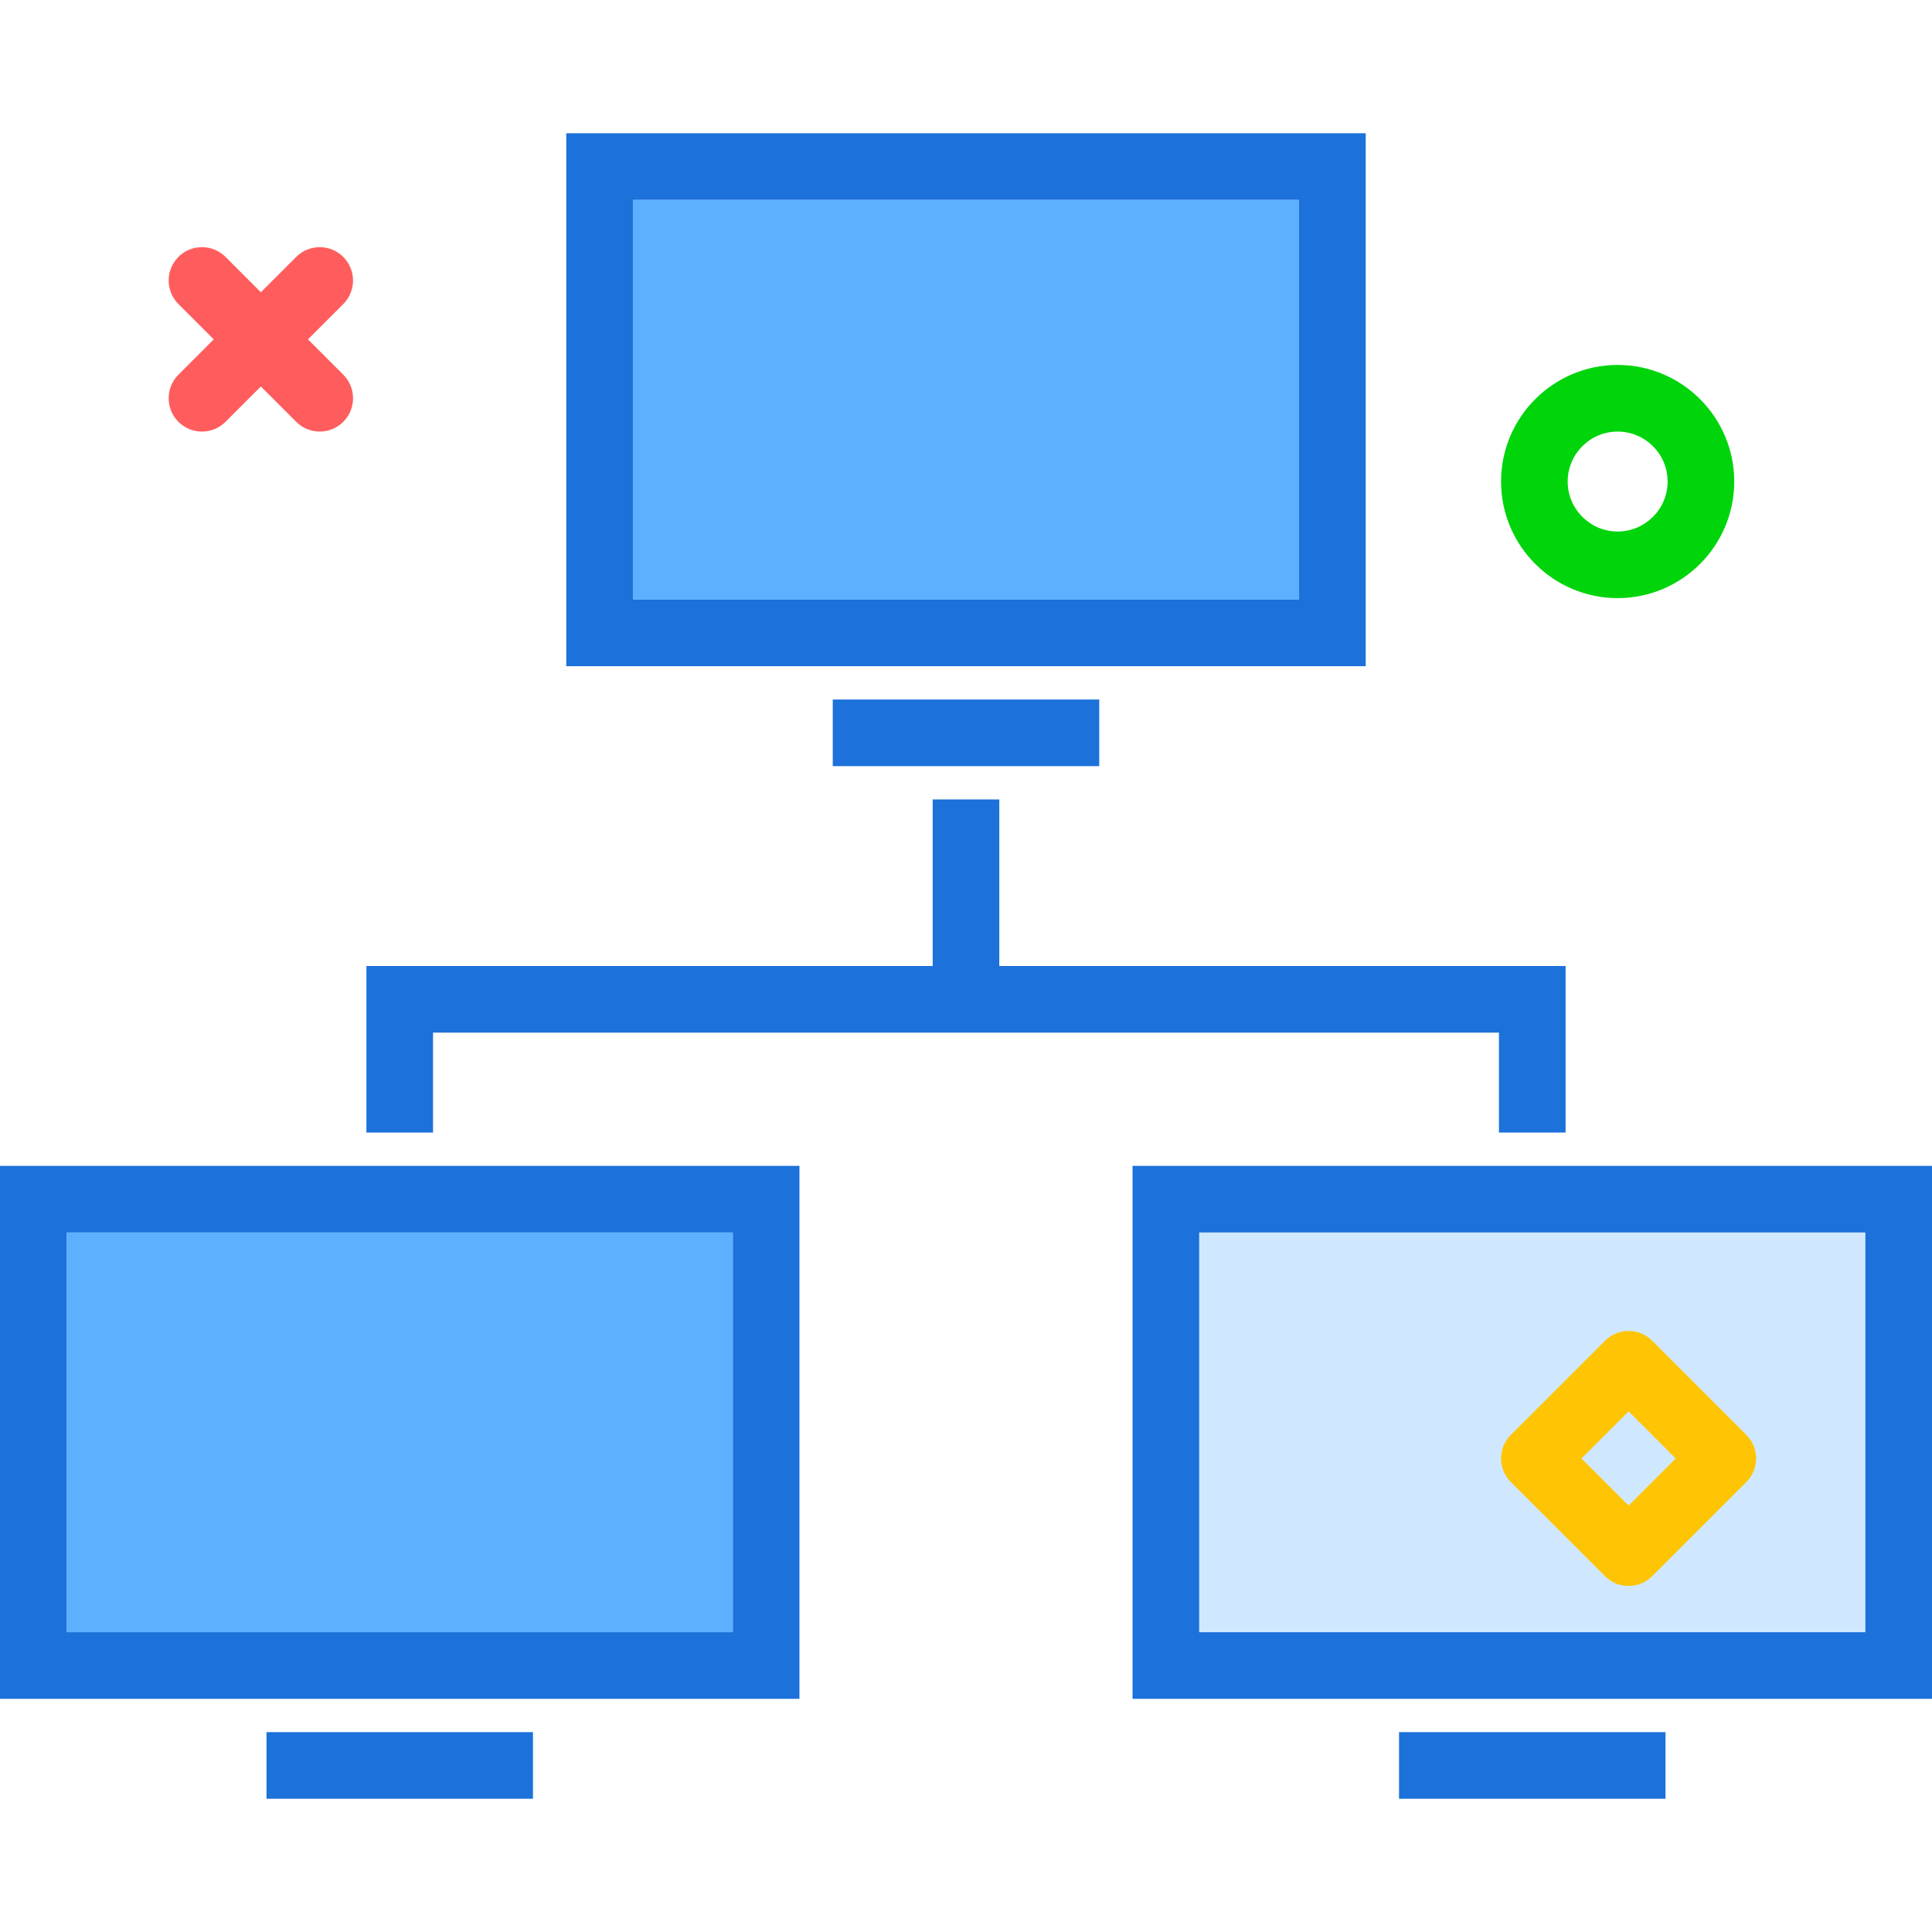 <?xml version="1.0" encoding="utf-8"?>
<!-- Generator: Adobe Illustrator 19.2.0, SVG Export Plug-In . SVG Version: 6.00 Build 0)  -->
<svg xmlns="http://www.w3.org/2000/svg" xmlns:xlink="http://www.w3.org/1999/xlink" version="1.1" id="pcnetwork" x="0px" y="0px" viewBox="0 0 232 200" enable-background="new 0 0 232 200" xml:space="preserve" width="512" height="512">
<g>
	<rect x="8" y="132" fill="#5CB0FF" width="80" height="48"/>
	<rect x="76" y="8" fill="#5CB0FF" width="80" height="48"/>
	<rect x="144" y="132" fill="#D0E8FF" width="80" height="48"/>
	<path fill="#1C71DA" d="M136,124v64h96v-64H136z M224,180h-80v-48h80V180z"/>
	<rect x="168" y="192" fill="#1C71DA" width="32" height="8"/>
	<path fill="#1C71DA" d="M0,188h96v-64H0V188z M8,132h80v48H8V132z"/>
	<rect x="32" y="192" fill="#1C71DA" width="32" height="8"/>
	<path fill="#1C71DA" d="M164,0H68v64h96V0z M156,56H76V8h80V56z"/>
	<rect x="100" y="68" fill="#1C71DA" width="32" height="8"/>
	<polygon fill="#1C71DA" points="52,108 180,108 180,120 188,120 188,108 188,106 188,100 120,100 120,80 112,80 112,100 44,100    44,106 44,108 44,120 52,120  "/>
</g>
<path fill="#FF5D5D" d="M24.252,35.824c-1.023,0-2.047-0.391-2.828-1.171c-1.562-1.562-1.562-4.095,0-5.657  L35.566,14.853c1.56-1.562,4.094-1.562,5.656,0c1.562,1.562,1.562,4.095,0,5.657L27.08,34.652  C26.3,35.433,25.275,35.824,24.252,35.824z"/>
<path fill="#FF5D5D" d="M38.395,35.822c-1.023,0-2.048-0.391-2.828-1.171L21.424,20.508  c-1.562-1.562-1.562-4.095,0-5.657c1.56-1.562,4.096-1.562,5.656,0l14.143,14.143  c1.562,1.562,1.562,4.095,0,5.657C40.442,35.432,39.418,35.822,38.395,35.822z"/>
<path fill="#00D40B" d="M194.252,55.824c-7.72,0-14-6.28-14-14s6.28-14,14-14s14,6.28,14,14  S201.972,55.824,194.252,55.824z M194.252,35.824c-3.309,0-6,2.691-6,6s2.691,6,6,6s6-2.691,6-6  S197.56,35.824,194.252,35.824z"/>
<path fill="#FFC504" d="M195.566,174.449c-1.023,0-2.047-0.391-2.828-1.171l-11.315-11.313  c-0.75-0.75-1.172-1.768-1.172-2.829s0.422-2.079,1.172-2.829l11.315-11.313c1.562-1.562,4.094-1.562,5.656,0  l11.313,11.313c1.562,1.562,1.562,4.095,0,5.657l-11.313,11.313C197.614,174.059,196.59,174.449,195.566,174.449z   M189.909,159.136l5.657,5.657l5.656-5.657l-5.656-5.657L189.909,159.136z"/>
</svg>
